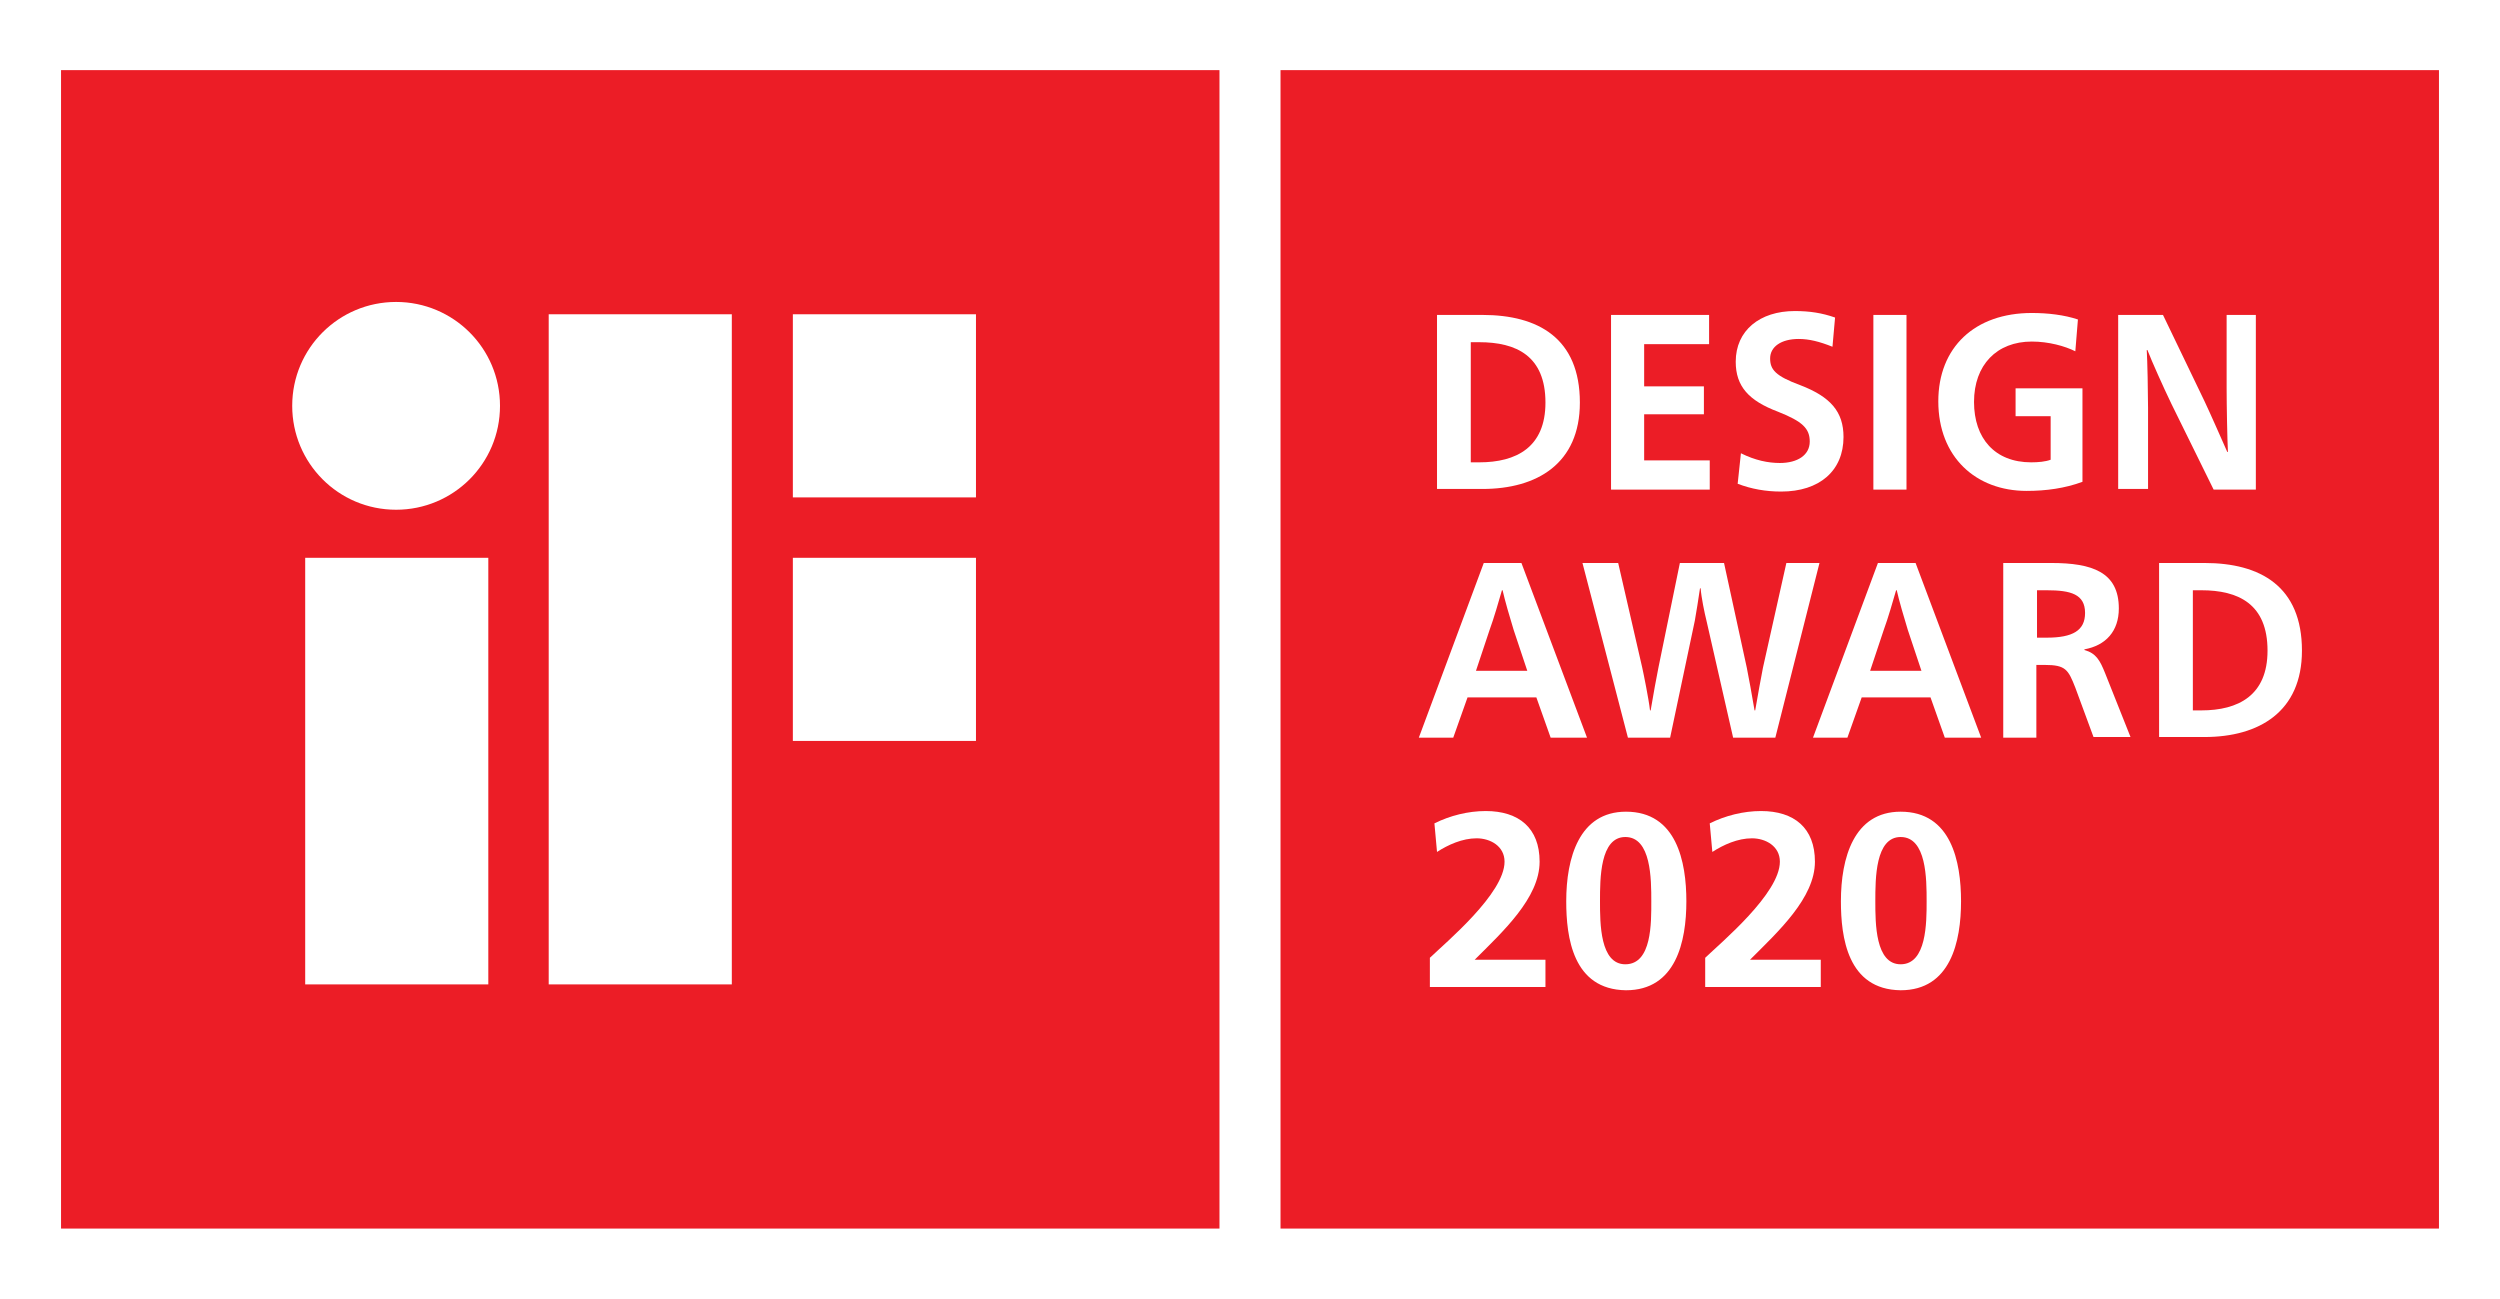 <svg version="1.1" xmlns="http://www.w3.org/2000/svg" xmlns:xlink="http://www.w3.org/1999/xlink" x="0px" y="0px" viewBox="0 0 385 200" enable-background="new 0 0 385 200" xml:space="preserve">
<g id="iF_2020">
	<rect y="0" fill="#FFFFFF" width="385" height="200"/>
	<rect x="9.4" y="10.8" fill-rule="evenodd" clip-rule="evenodd" fill="#EC1D26" width="178.4" height="178.4"/>
	<path fill="#FFFFFF" d="M47,151.6h28.2V85.9H47V151.6z M61,46.5c-8.8,0-16,7.1-16,16c0,8.8,7.1,16,16,16c8.8,0,16-7.1,16-16 C77,53.6,69.8,46.5,61,46.5z M122.1,48.4v28.2h28.2V48.4H122.1z M84.5,151.6h28.2V48.4H84.5V151.6z M122.1,114.1h28.2V85.9h-28.2 V114.1z"/>
	<rect x="197.2" y="10.8" fill-rule="evenodd" clip-rule="evenodd" fill="#EC1D26" width="178.4" height="178.4"/>
	<g>
		<g>
			<path fill="#FFFFFF" d="M228.3,48.5c8.6,0,15,3.6,15,13.5c0,9.4-6.6,13.3-15,13.3h-7V48.5H228.3z M226.5,71.2h1.3 c5.7,0,10.2-2.3,10.2-9.2c0-7.2-4.5-9.3-10.2-9.3h-1.3V71.2z"/>
			<path fill="#FFFFFF" d="M248.1,48.5h15.1V53h-10v6.5h9.2v4.3h-9.2v7.1h10.1v4.5h-15.2V48.5z"/>
			<path fill="#FFFFFF" d="M282.2,53.4c-2-0.8-3.6-1.2-5.2-1.2c-2.7,0-4.4,1.2-4.4,3c0,1.7,0.8,2.7,4.6,4.1c4.7,1.8,6.7,4.1,6.7,8 c0,5.2-3.7,8.4-9.6,8.4c-2.4,0-4.6-0.4-6.7-1.2l0.5-4.7c2.2,1.1,4.2,1.5,6,1.5c2.7,0,4.6-1.2,4.6-3.3c0-2-1.1-3.1-4.9-4.6 c-4.5-1.7-6.5-3.9-6.5-7.7c0-4.8,3.7-7.8,9.1-7.8c2.3,0,4.2,0.3,6.2,1L282.2,53.4z"/>
			<path fill="#FFFFFF" d="M288.5,48.5h5.1v26.9h-5.1V48.5z"/>
			<path fill="#FFFFFF" d="M319.6,54.1c-1.6-0.8-4.1-1.5-6.7-1.5c-5.4,0-8.9,3.6-8.9,9.3c0,5.6,3.2,9.3,8.8,9.3c1.1,0,2.2-0.1,3-0.4 v-6.7h-5.4v-4.3h10.3v14.4c-2.7,1-5.6,1.4-8.6,1.4c-7.8,0-13.6-5.2-13.6-13.8c0-8.3,5.6-13.6,14.4-13.6c2.5,0,5,0.3,7.1,1 L319.6,54.1z"/>
			<path fill="#FFFFFF" d="M342.8,48.5h4.6v26.9h-6.5l-6.5-13.2c-1.3-2.7-3-6.5-3.7-8.3h-0.1c0.1,1.7,0.2,6.6,0.2,8.9v12.5h-4.6 V48.5h6.9l6.4,13.3c0.9,1.9,2.7,6,3.5,7.8h0.1c-0.1-2-0.2-7.2-0.2-9.8V48.5z"/>
		</g>
		<g>
			<path fill="#FFFFFF" d="M244.4,113.6h-5.6l-2.2-6.2H226l-2.2,6.2h-5.3l10-26.9h5.8L244.4,113.6z M233.1,97 c-0.5-1.6-1.4-4.7-1.7-6.1h-0.1c-0.4,1.4-1.3,4.5-1.9,6.1l-2.1,6.3h7.9L233.1,97z"/>
			<path fill="#FFFFFF" d="M262.8,95.6c-0.3-1.2-0.8-3.6-0.9-5h-0.1c-0.2,1.5-0.6,3.8-0.8,5l-3.8,18h-6.5l-7-26.9h5.5l3.7,16.1 c0.2,0.9,1,4.8,1.2,6.6h0.1c0.3-1.8,1-5.7,1.2-6.6l3.3-16.1h6.8l3.5,16.1c0.2,0.9,0.9,4.8,1.2,6.6h0.1c0.3-1.8,1-5.6,1.2-6.6 l3.6-16.1h5.1l-6.8,26.9h-6.5L262.8,95.6z"/>
			<path fill="#FFFFFF" d="M305.1,113.6h-5.6l-2.2-6.2h-10.6l-2.2,6.2h-5.3l10-26.9h5.8L305.1,113.6z M293.8,97 c-0.5-1.6-1.4-4.7-1.7-6.1H292c-0.4,1.4-1.3,4.5-1.9,6.1l-2.1,6.3h7.9L293.8,97z"/>
			<path fill="#FFFFFF" d="M308.5,86.7h7.4c6.3,0,10.4,1.4,10.4,7c0,3.5-2,5.7-5.3,6.3v0.1c1.8,0.5,2.4,1.6,3.2,3.6l3.9,9.8h-5.7 l-2.8-7.6c-1.1-2.8-1.5-3.5-4.7-3.5h-1.3v11.2h-5.1V86.7z M313.7,98.2h1.5c4,0,5.9-1.1,5.9-3.8c0-2.9-2.2-3.5-5.9-3.5h-1.5V98.2z"/>
			<path fill="#FFFFFF" d="M339.5,86.7c8.6,0,15,3.6,15,13.5c0,9.4-6.6,13.3-15,13.3h-7V86.7H339.5z M337.7,109.4h1.3 c5.7,0,10.2-2.3,10.2-9.2c0-7.2-4.5-9.3-10.2-9.3h-1.3V109.4z"/>
		</g>
	</g>
	<g>
		<path fill="#FFFFFF" d="M220.2,152v-4.5c2.5-2.4,11.5-9.9,11.5-14.8c0-2.4-2.2-3.6-4.3-3.6c-2.2,0-4.4,1-6.1,2.1l-0.4-4.4 c2.4-1.2,5.2-1.9,7.9-1.9c5.1,0,8.3,2.6,8.3,7.8c0,5.6-5.7,10.8-10,15.1h10.9v4.2H220.2z"/>
		<path fill="#FFFFFF" d="M241.2,138.8c0-6.7,2-13.8,9.2-13.8c7.8,0,9.3,7.7,9.3,13.8c0,6.2-1.6,13.7-9.3,13.7 C242.2,152.4,241.2,144.3,241.2,138.8z M254.3,138.8c0-3.4,0-9.9-4-9.9c-3.9,0-3.9,6.4-3.9,9.9c0,3.4,0,9.7,3.9,9.7 C254.4,148.5,254.3,142.1,254.3,138.8z"/>
		<path fill="#FFFFFF" d="M262.6,152v-4.5c2.5-2.4,11.5-9.9,11.5-14.8c0-2.4-2.2-3.6-4.3-3.6c-2.2,0-4.4,1-6.1,2.1l-0.4-4.4 c2.4-1.2,5.2-1.9,7.9-1.9c5.1,0,8.3,2.6,8.3,7.8c0,5.6-5.7,10.8-10,15.1h10.9v4.2H262.6z"/>
		<path fill="#FFFFFF" d="M283.5,138.8c0-6.7,2-13.8,9.2-13.8c7.8,0,9.3,7.7,9.3,13.8c0,6.2-1.6,13.7-9.3,13.7 C284.5,152.4,283.5,144.3,283.5,138.8z M296.7,138.8c0-3.4,0-9.9-4-9.9c-3.9,0-3.9,6.4-3.9,9.9c0,3.4,0,9.7,3.9,9.7 C296.7,148.5,296.7,142.1,296.7,138.8z"/>
	</g>
</g>
</svg>
